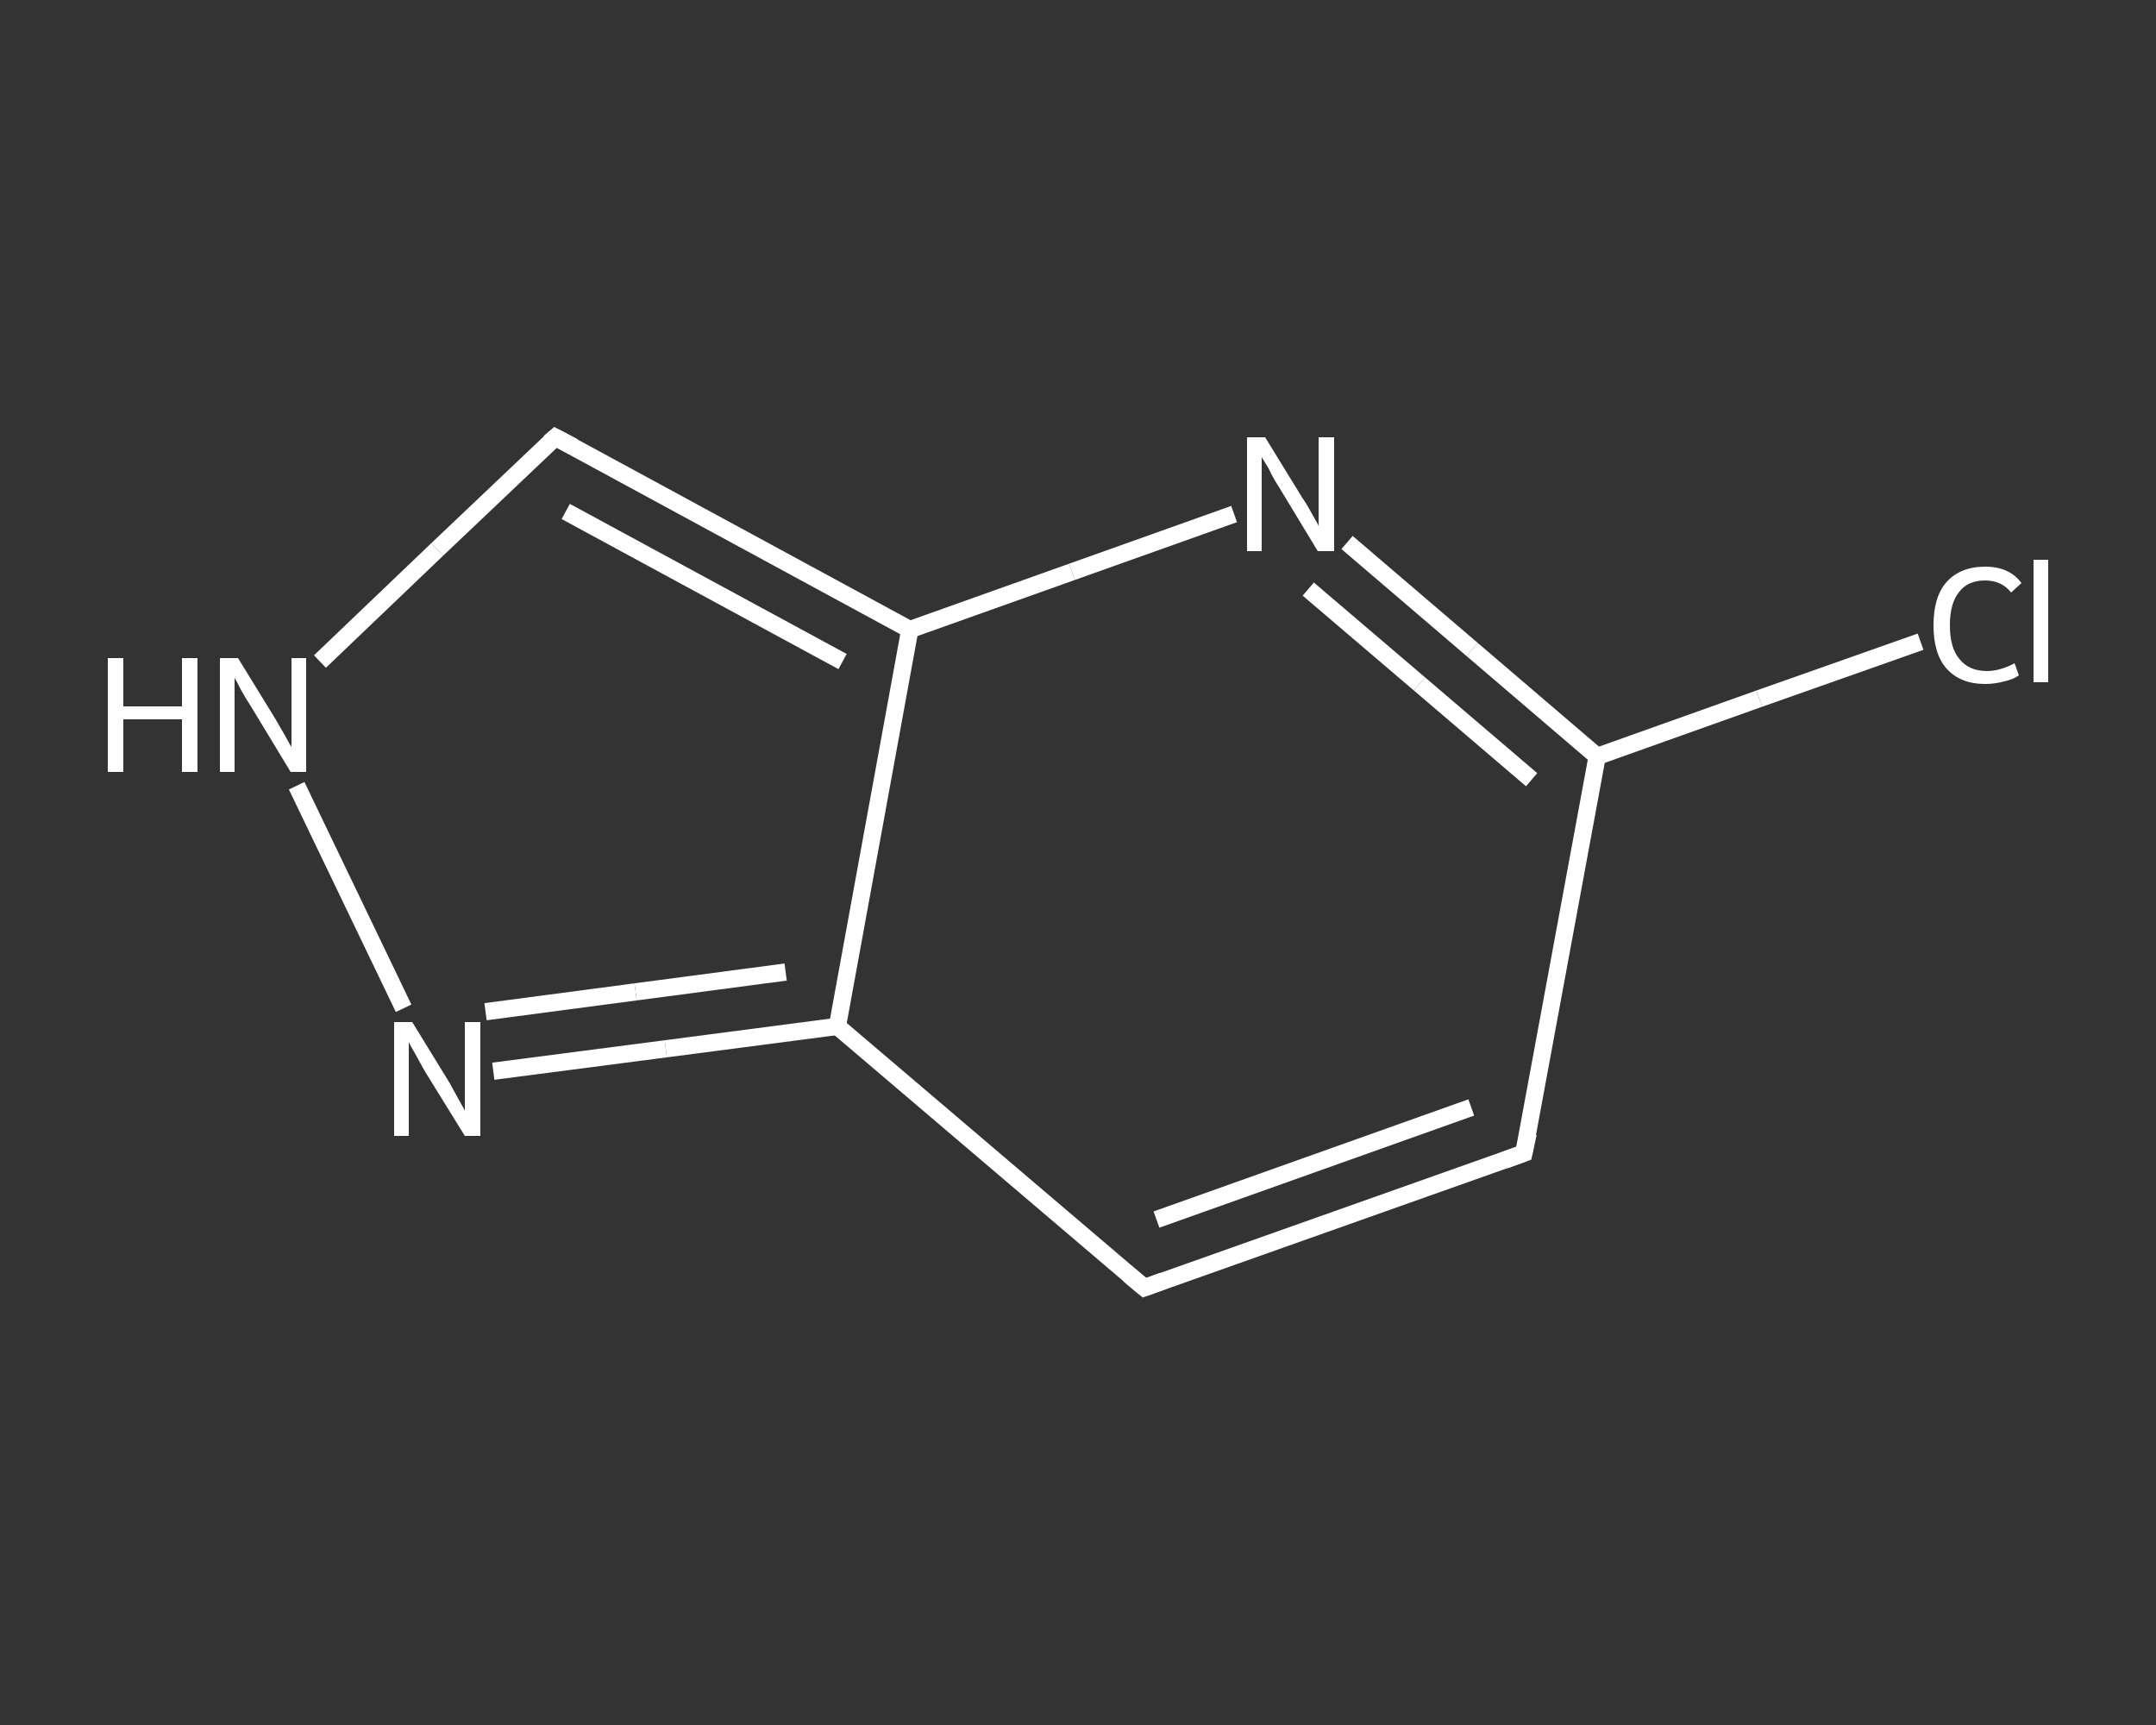 <?xml version='1.0' encoding='iso-8859-1'?>
<svg version='1.1' baseProfile='full'
              xmlns='http://www.w3.org/2000/svg'
                      xmlns:rdkit='http://www.rdkit.org/xml'
                      xmlns:xlink='http://www.w3.org/1999/xlink'
                  xml:space='preserve'
width='250px' height='200px' viewBox='0 0 250 200'>
<rect x="0" y="0" width="250" height="200" fill="#333333" stroke="none"/>
<!-- END OF HEADER -->
<rect style='opacity:1.0;fill:transparent;stroke:none' width='250.0' height='200.0' x='0.0' y='0.0'> </rect>
<path class='bond-0 atom-0 atom-1' d='M 222.7,74.4 L 204.0,81.0' style='fill:none;fill-rule:evenodd;stroke:#FFFFFF;stroke-width:2.0px;stroke-linecap:butt;stroke-linejoin:miter;stroke-opacity:1' />
<path class='bond-0 atom-0 atom-1' d='M 204.0,81.0 L 185.2,87.7' style='fill:none;fill-rule:evenodd;stroke:#FFFFFF;stroke-width:2.0px;stroke-linecap:butt;stroke-linejoin:miter;stroke-opacity:1' />
<path class='bond-1 atom-1 atom-2' d='M 185.2,87.7 L 176.7,133.7' style='fill:none;fill-rule:evenodd;stroke:#FFFFFF;stroke-width:2.0px;stroke-linecap:butt;stroke-linejoin:miter;stroke-opacity:1' />
<path class='bond-2 atom-2 atom-3' d='M 176.7,133.7 L 132.7,149.3' style='fill:none;fill-rule:evenodd;stroke:#FFFFFF;stroke-width:2.0px;stroke-linecap:butt;stroke-linejoin:miter;stroke-opacity:1' />
<path class='bond-2 atom-2 atom-3' d='M 170.6,128.4 L 134.1,141.4' style='fill:none;fill-rule:evenodd;stroke:#FFFFFF;stroke-width:2.0px;stroke-linecap:butt;stroke-linejoin:miter;stroke-opacity:1' />
<path class='bond-3 atom-3 atom-4' d='M 132.7,149.3 L 97.1,119.0' style='fill:none;fill-rule:evenodd;stroke:#FFFFFF;stroke-width:2.0px;stroke-linecap:butt;stroke-linejoin:miter;stroke-opacity:1' />
<path class='bond-4 atom-4 atom-5' d='M 97.1,119.0 L 77.2,121.6' style='fill:none;fill-rule:evenodd;stroke:#FFFFFF;stroke-width:2.0px;stroke-linecap:butt;stroke-linejoin:miter;stroke-opacity:1' />
<path class='bond-4 atom-4 atom-5' d='M 77.2,121.6 L 57.2,124.2' style='fill:none;fill-rule:evenodd;stroke:#FFFFFF;stroke-width:2.0px;stroke-linecap:butt;stroke-linejoin:miter;stroke-opacity:1' />
<path class='bond-4 atom-4 atom-5' d='M 91.1,112.7 L 73.7,115.0' style='fill:none;fill-rule:evenodd;stroke:#FFFFFF;stroke-width:2.0px;stroke-linecap:butt;stroke-linejoin:miter;stroke-opacity:1' />
<path class='bond-4 atom-4 atom-5' d='M 73.7,115.0 L 56.3,117.3' style='fill:none;fill-rule:evenodd;stroke:#FFFFFF;stroke-width:2.0px;stroke-linecap:butt;stroke-linejoin:miter;stroke-opacity:1' />
<path class='bond-5 atom-5 atom-6' d='M 46.8,116.9 L 34.4,91.1' style='fill:none;fill-rule:evenodd;stroke:#FFFFFF;stroke-width:2.0px;stroke-linecap:butt;stroke-linejoin:miter;stroke-opacity:1' />
<path class='bond-6 atom-6 atom-7' d='M 37.1,76.7 L 50.7,63.7' style='fill:none;fill-rule:evenodd;stroke:#FFFFFF;stroke-width:2.0px;stroke-linecap:butt;stroke-linejoin:miter;stroke-opacity:1' />
<path class='bond-6 atom-6 atom-7' d='M 50.7,63.7 L 64.4,50.7' style='fill:none;fill-rule:evenodd;stroke:#FFFFFF;stroke-width:2.0px;stroke-linecap:butt;stroke-linejoin:miter;stroke-opacity:1' />
<path class='bond-7 atom-7 atom-8' d='M 64.4,50.7 L 105.5,73.0' style='fill:none;fill-rule:evenodd;stroke:#FFFFFF;stroke-width:2.0px;stroke-linecap:butt;stroke-linejoin:miter;stroke-opacity:1' />
<path class='bond-7 atom-7 atom-8' d='M 65.6,59.3 L 97.7,76.7' style='fill:none;fill-rule:evenodd;stroke:#FFFFFF;stroke-width:2.0px;stroke-linecap:butt;stroke-linejoin:miter;stroke-opacity:1' />
<path class='bond-8 atom-8 atom-9' d='M 105.5,73.0 L 124.3,66.3' style='fill:none;fill-rule:evenodd;stroke:#FFFFFF;stroke-width:2.0px;stroke-linecap:butt;stroke-linejoin:miter;stroke-opacity:1' />
<path class='bond-8 atom-8 atom-9' d='M 124.3,66.3 L 143.1,59.6' style='fill:none;fill-rule:evenodd;stroke:#FFFFFF;stroke-width:2.0px;stroke-linecap:butt;stroke-linejoin:miter;stroke-opacity:1' />
<path class='bond-9 atom-9 atom-1' d='M 156.2,62.9 L 170.7,75.3' style='fill:none;fill-rule:evenodd;stroke:#FFFFFF;stroke-width:2.0px;stroke-linecap:butt;stroke-linejoin:miter;stroke-opacity:1' />
<path class='bond-9 atom-9 atom-1' d='M 170.7,75.3 L 185.2,87.7' style='fill:none;fill-rule:evenodd;stroke:#FFFFFF;stroke-width:2.0px;stroke-linecap:butt;stroke-linejoin:miter;stroke-opacity:1' />
<path class='bond-9 atom-9 atom-1' d='M 151.7,68.3 L 164.6,79.3' style='fill:none;fill-rule:evenodd;stroke:#FFFFFF;stroke-width:2.0px;stroke-linecap:butt;stroke-linejoin:miter;stroke-opacity:1' />
<path class='bond-9 atom-9 atom-1' d='M 164.6,79.3 L 177.6,90.4' style='fill:none;fill-rule:evenodd;stroke:#FFFFFF;stroke-width:2.0px;stroke-linecap:butt;stroke-linejoin:miter;stroke-opacity:1' />
<path class='bond-10 atom-8 atom-4' d='M 105.5,73.0 L 97.1,119.0' style='fill:none;fill-rule:evenodd;stroke:#FFFFFF;stroke-width:2.0px;stroke-linecap:butt;stroke-linejoin:miter;stroke-opacity:1' />
<path d='M 177.2,131.4 L 176.7,133.7 L 174.5,134.5' style='fill:none;stroke:#FFFFFF;stroke-width:2.0px;stroke-linecap:butt;stroke-linejoin:miter;stroke-opacity:1;' />
<path d='M 134.9,148.5 L 132.7,149.3 L 130.9,147.8' style='fill:none;stroke:#FFFFFF;stroke-width:2.0px;stroke-linecap:butt;stroke-linejoin:miter;stroke-opacity:1;' />
<path d='M 63.7,51.3 L 64.4,50.7 L 66.5,51.8' style='fill:none;stroke:#FFFFFF;stroke-width:2.0px;stroke-linecap:butt;stroke-linejoin:miter;stroke-opacity:1;' />
<path class='atom-0' d='M 224.2 72.5
Q 224.2 69.2, 225.7 67.5
Q 227.3 65.7, 230.2 65.7
Q 233.0 65.7, 234.4 67.6
L 233.2 68.7
Q 232.1 67.3, 230.2 67.3
Q 228.2 67.3, 227.2 68.6
Q 226.1 69.9, 226.1 72.5
Q 226.1 75.1, 227.2 76.4
Q 228.3 77.8, 230.4 77.8
Q 231.9 77.8, 233.6 76.9
L 234.1 78.3
Q 233.4 78.8, 232.4 79.0
Q 231.3 79.3, 230.2 79.3
Q 227.3 79.3, 225.7 77.5
Q 224.2 75.8, 224.2 72.5
' fill='#FFFFFF'/>
<path class='atom-0' d='M 235.8 64.9
L 237.5 64.9
L 237.5 79.1
L 235.8 79.1
L 235.8 64.9
' fill='#FFFFFF'/>
<path class='atom-5' d='M 47.8 118.5
L 52.1 125.5
Q 52.5 126.2, 53.2 127.5
Q 53.9 128.7, 53.9 128.8
L 53.9 118.5
L 55.7 118.5
L 55.7 131.7
L 53.9 131.7
L 49.2 124.1
Q 48.7 123.2, 48.1 122.1
Q 47.5 121.1, 47.4 120.8
L 47.4 131.7
L 45.7 131.7
L 45.7 118.5
L 47.8 118.5
' fill='#FFFFFF'/>
<path class='atom-6' d='M 12.5 76.3
L 14.3 76.3
L 14.3 81.9
L 21.1 81.9
L 21.1 76.3
L 22.9 76.3
L 22.9 89.5
L 21.1 89.5
L 21.1 83.4
L 14.3 83.4
L 14.3 89.5
L 12.5 89.5
L 12.5 76.3
' fill='#FFFFFF'/>
<path class='atom-6' d='M 27.6 76.3
L 31.9 83.3
Q 32.3 84.0, 33.0 85.2
Q 33.7 86.5, 33.8 86.6
L 33.8 76.3
L 35.5 76.3
L 35.5 89.5
L 33.7 89.5
L 29.1 81.9
Q 28.5 81.0, 27.9 79.9
Q 27.4 78.9, 27.2 78.6
L 27.2 89.5
L 25.5 89.5
L 25.5 76.3
L 27.6 76.3
' fill='#FFFFFF'/>
<path class='atom-9' d='M 146.7 50.7
L 151.0 57.7
Q 151.5 58.4, 152.2 59.7
Q 152.9 60.9, 152.9 61.0
L 152.9 50.7
L 154.7 50.7
L 154.7 63.9
L 152.8 63.9
L 148.2 56.3
Q 147.6 55.4, 147.1 54.3
Q 146.5 53.3, 146.3 53.0
L 146.3 63.9
L 144.6 63.9
L 144.6 50.7
L 146.7 50.7
' fill='#FFFFFF'/>
</svg>
